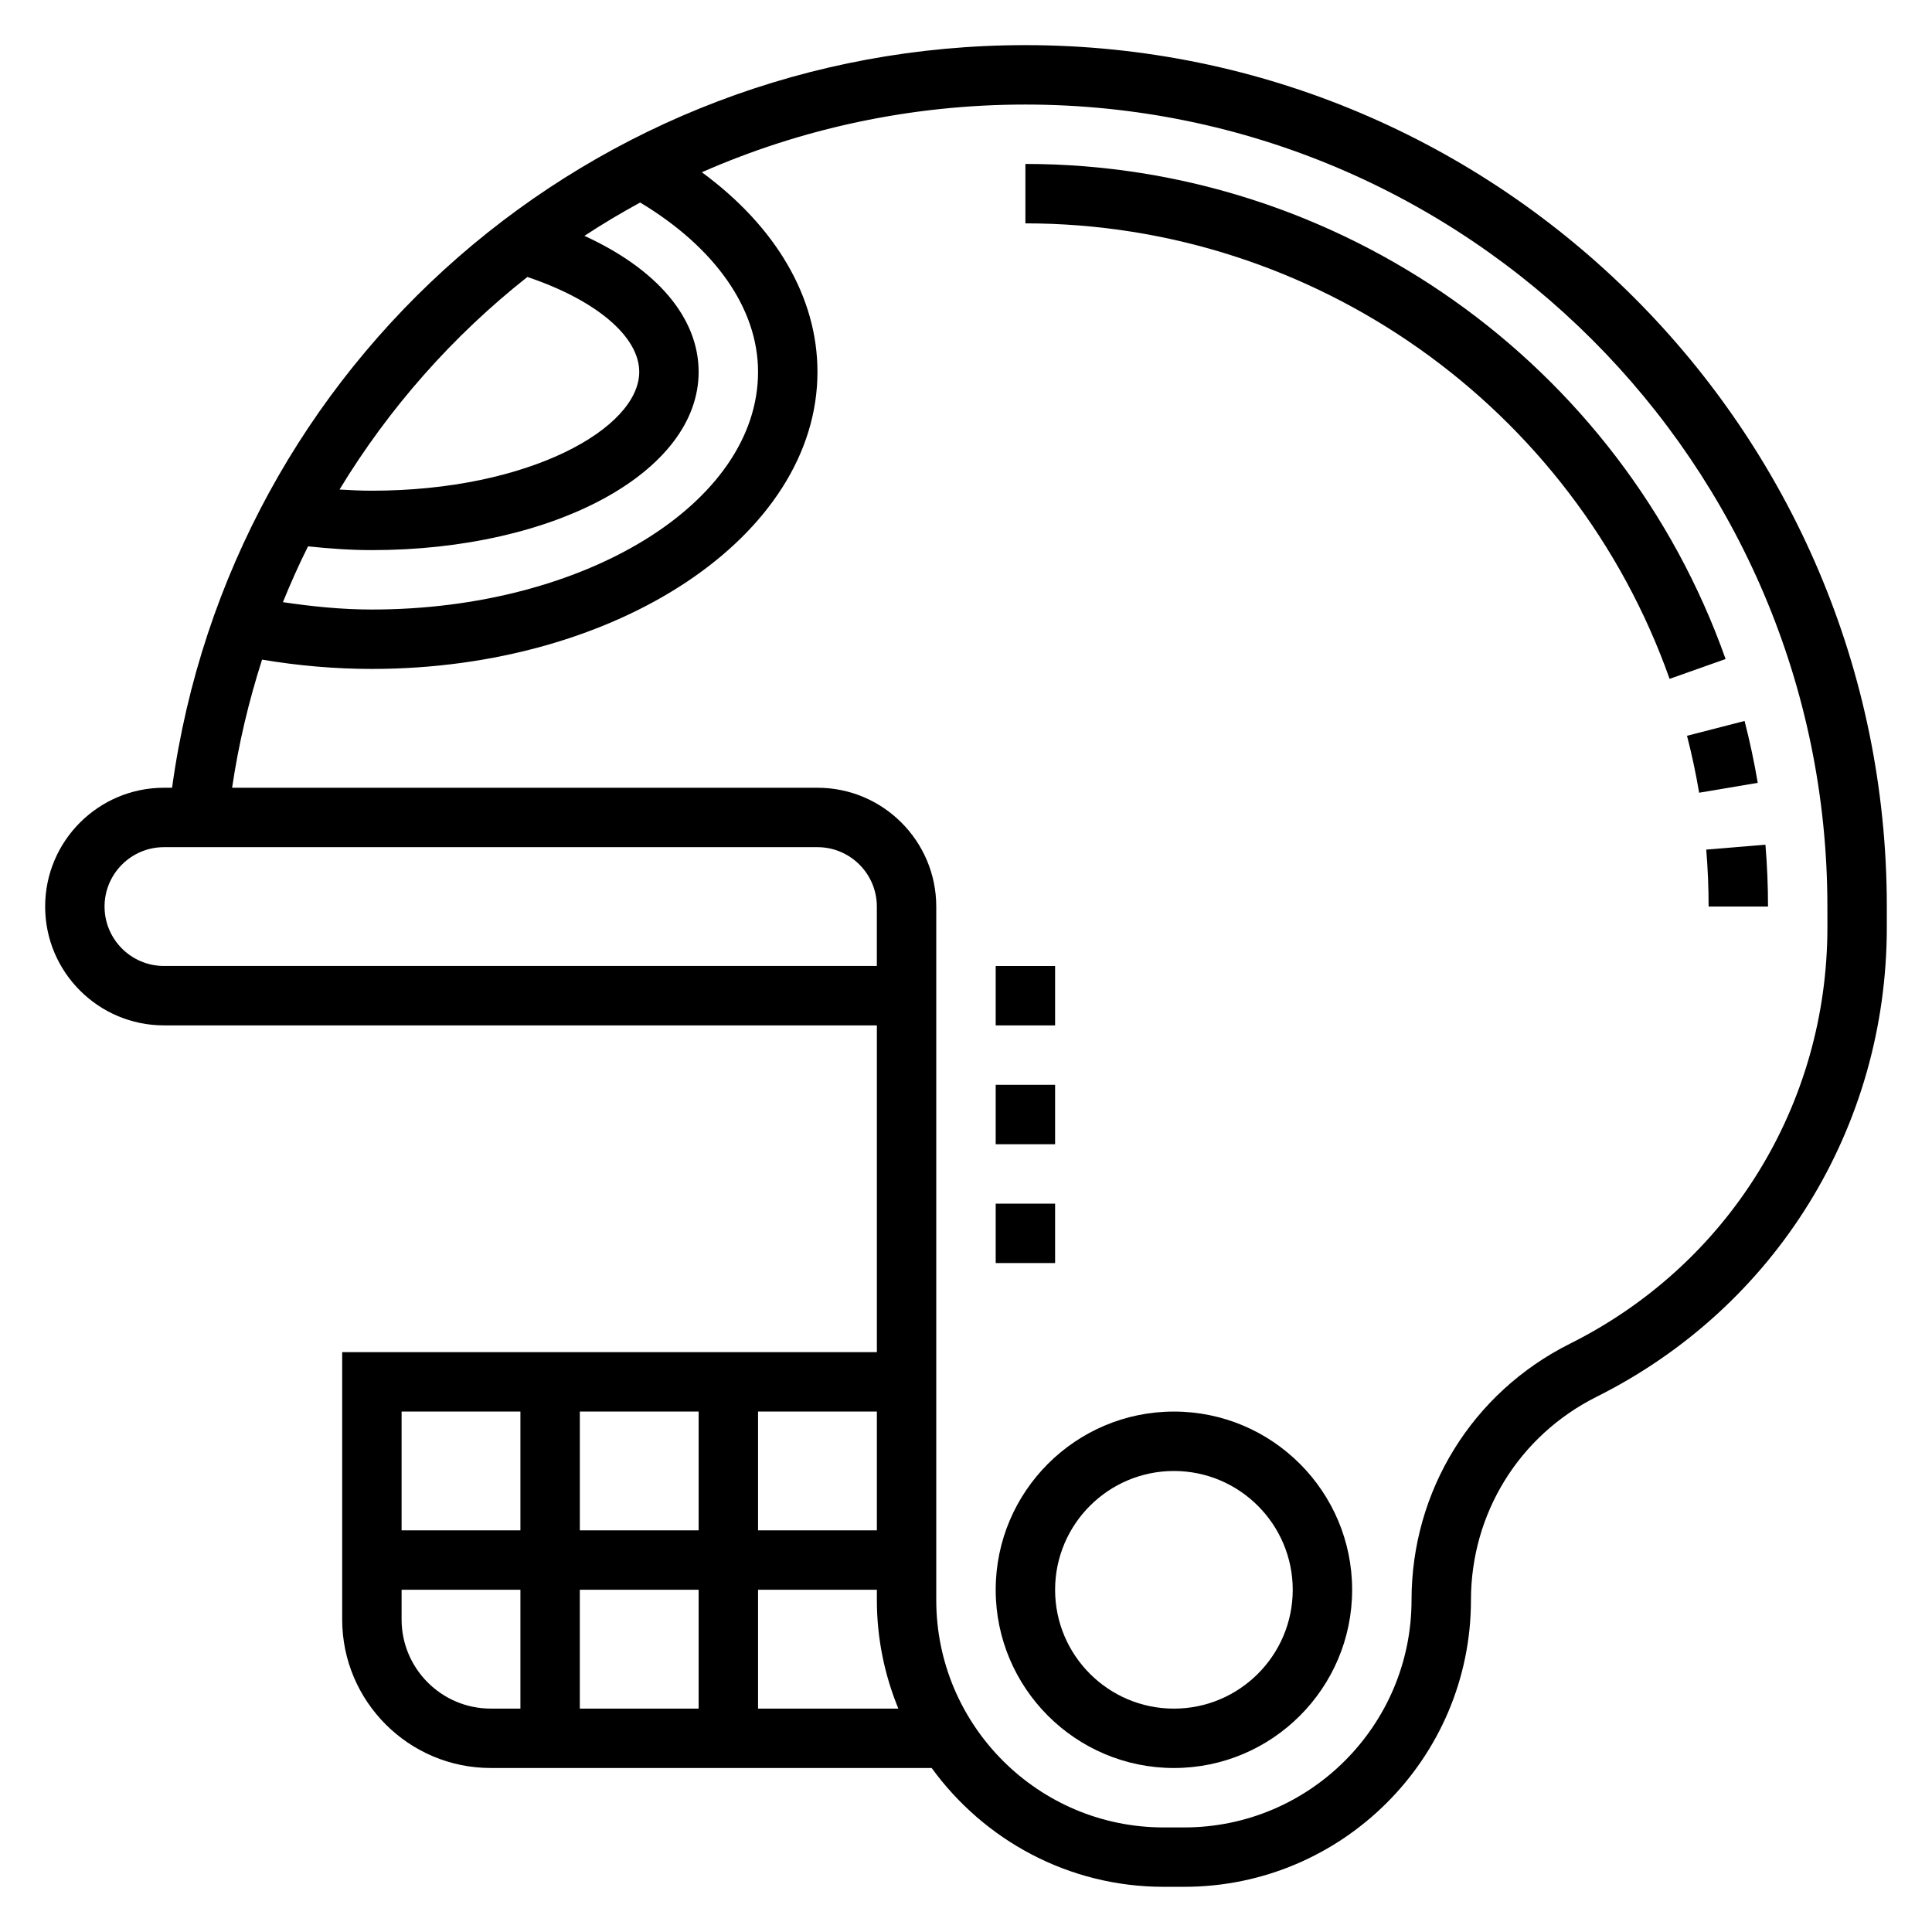 <?xml version="1.0" encoding="UTF-8"?>
<!-- Uploaded to: SVG Repo, www.svgrepo.com, Generator: SVG Repo Mixer Tools -->
<svg fill="#000000" width="800px" height="800px" version="1.1" viewBox="144 144 512 512" xmlns="http://www.w3.org/2000/svg">
 <g>
  <path d="m594.29 354.08 15.531-2.621c-0.922-5.473-2.102-10.988-3.488-16.398l-15.258 3.93c1.285 4.973 2.363 10.051 3.215 15.09z"/>
  <path d="m415.74 187.45v15.742c76.516 0 145.12 48.508 170.72 120.71l14.84-5.258c-27.828-78.477-102.4-131.2-185.56-131.2z"/>
  <path d="m596.8 384.25h15.742c0-5.434-0.227-10.949-0.684-16.398l-15.688 1.301c0.422 5.023 0.629 10.098 0.629 15.098z"/>
  <path d="m455.1 518.08c-26.047 0-47.23 21.184-47.23 47.23s21.184 47.23 47.23 47.23c26.047 0 47.23-21.184 47.23-47.23 0.004-26.047-21.18-47.23-47.23-47.23zm0 78.723c-17.367 0-31.488-14.121-31.488-31.488s14.121-31.488 31.488-31.488c17.367 0 31.488 14.121 31.488 31.488 0 17.363-14.121 31.488-31.488 31.488z"/>
  <path d="m415.74 155.96c-114.65 0-210.65 84.105-226.14 196.8h-2.148c-17.367 0-31.488 14.121-31.488 31.488 0 17.367 14.121 31.488 31.488 31.488h188.93v86.594h-141.7v70.848c0 21.703 17.656 39.359 39.359 39.359h116.86c13.824 19.035 36.188 31.488 61.457 31.488h5.473c41.902 0 75.988-34.086 75.988-75.98 0-22.961 12.762-43.609 33.297-53.883 47.445-23.719 76.91-71.402 76.91-124.44v-5.473c0-125.88-102.41-228.29-228.29-228.29zm-116.86 50.539c4.785-3.141 9.723-6.078 14.77-8.832 19.844 11.926 31.242 28.094 31.242 44.887 0 34.723-45.91 62.977-102.34 62.977-7.941 0-15.801-0.797-23.578-1.953 2.047-5.031 4.25-9.973 6.66-14.793 5.66 0.602 11.32 1 16.918 1 48.555 0 86.594-20.75 86.594-47.23-0.004-14.43-11.156-27.309-30.27-36.055zm-15.121 10.902c18.082 6.07 29.645 15.715 29.645 25.152 0 14.895-29.094 31.488-70.848 31.488-2.844 0-5.707-0.133-8.582-0.309 13.164-21.68 30.047-40.746 49.785-56.332zm-96.309 182.59c-8.684 0-15.742-7.062-15.742-15.742 0-8.684 7.062-15.742 15.742-15.742h173.18c8.684 0 15.742 7.062 15.742 15.742v15.742zm188.93 149.57h-31.488v-31.488h31.488zm-78.719 0v-31.488h31.488v31.488zm31.484 15.746v31.488h-31.488v-31.488zm-47.23-47.234v31.488h-31.488v-31.488zm-31.488 55.105v-7.871h31.488v31.488h-7.871c-13.02 0-23.617-10.598-23.617-23.617zm94.465 23.617v-31.488h31.488v2.738c0 10.18 2.047 19.875 5.691 28.75zm283.39-207.07c0 47.035-26.137 89.324-68.203 110.36-25.91 12.953-42.008 38.996-42.008 67.965 0 33.211-27.023 60.238-60.234 60.238h-5.473c-33.219 0-60.246-27.027-60.246-60.238v-183.8c0-17.367-14.121-31.488-31.488-31.488h-155.12c1.723-11.684 4.434-23.012 7.941-33.953 9.559 1.609 19.312 2.465 29.105 2.465 65.109 0 118.08-35.312 118.08-78.719 0-19.844-11.082-38.559-30.645-52.906 26.281-11.543 55.297-17.941 85.746-17.941 117.2 0 212.54 95.348 212.54 212.54z"/>
  <path d="m407.87 431.49h15.742v15.742h-15.742z"/>
  <path d="m407.87 462.98h15.742v15.742h-15.742z"/>
  <path d="m407.87 400h15.742v15.742h-15.742z"/>
 </g>
</svg>